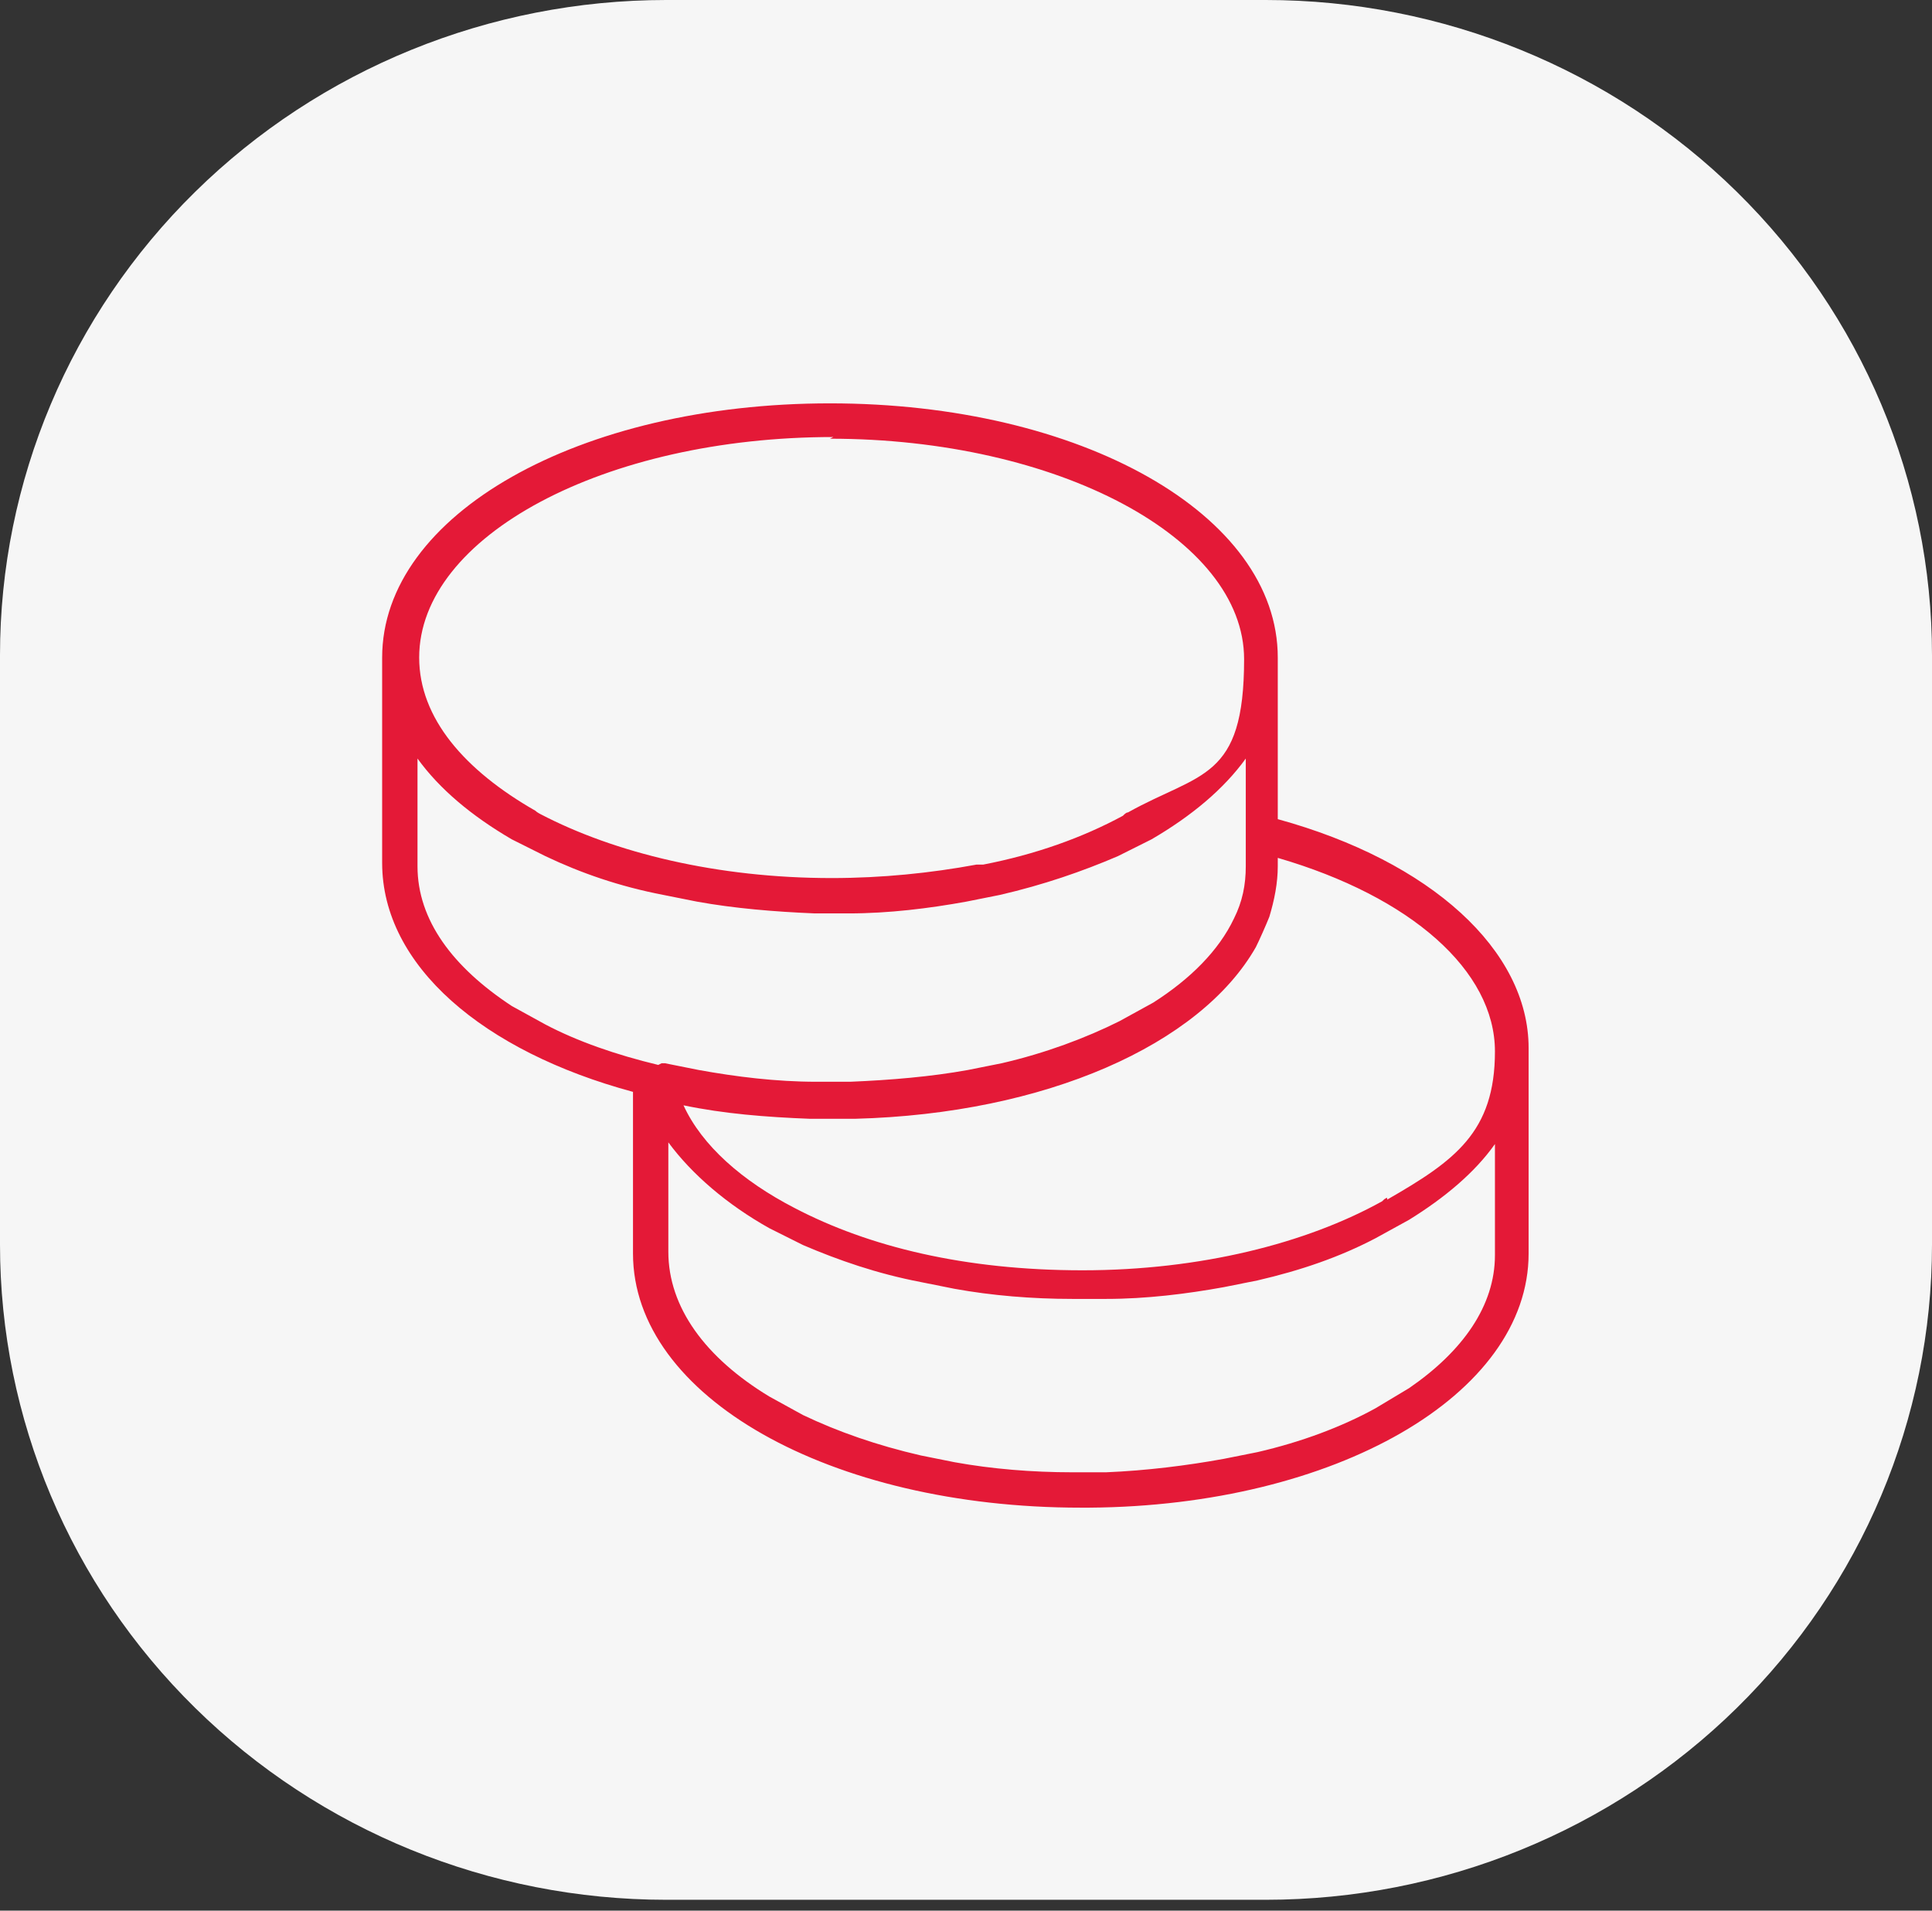 <svg width="91" height="90" viewBox="0 0 91 90" fill="none" xmlns="http://www.w3.org/2000/svg">
<rect x="0" y="0" width="91" height="90" fill="#333333" stroke="none"/>
<path d="M59.62 0H31.38C23.058 0 15.076 3.251 9.191 9.038C3.306 14.825 0 22.674 0 30.859L0 58.63C0 66.814 3.306 74.663 9.191 80.45C15.076 86.237 23.058 89.489 31.38 89.489H59.62C67.942 89.489 75.924 86.237 81.809 80.45C87.694 74.663 91 66.814 91 58.63V30.859C91 22.674 87.694 14.825 81.809 9.038C75.924 3.251 67.942 0 59.62 0Z" fill="#F6F6F6"/>
<path d="M60.185 38.665V30.974C60.185 24.233 50.907 19 39.093 19C27.277 19 18 24.233 18 30.974V40.648C18 45.485 22.758 49.529 29.815 51.432V59.044C29.815 65.784 39.093 71.018 50.907 71.018C62.722 71.018 51.145 71.018 51.304 71.018C62.881 70.938 72 65.705 72 59.044V49.37C72 44.771 67.401 40.568 60.185 38.586V38.665ZM39.093 20.665C49.797 20.665 58.599 25.344 58.599 31.053C58.599 36.762 56.537 36.366 53.128 38.269C53.048 38.269 52.969 38.348 52.89 38.427C50.987 39.458 48.767 40.251 46.308 40.727C46.229 40.727 46.071 40.727 45.991 40.727C43.85 41.123 41.551 41.361 39.172 41.361C33.78 41.361 28.943 40.172 25.454 38.348C25.454 38.348 25.295 38.269 25.216 38.189C21.886 36.286 19.744 33.828 19.744 30.974C19.744 25.264 28.467 20.586 39.251 20.586L39.093 20.665ZM31.004 50.163C29.022 49.687 27.198 49.053 25.692 48.26L24.106 47.388C21.33 45.564 19.665 43.344 19.665 40.806V35.731C20.696 37.159 22.203 38.427 24.106 39.537L25.692 40.33C27.357 41.123 29.181 41.758 31.242 42.154L32.828 42.471C34.573 42.788 36.476 42.947 38.379 43.026H39.965C41.868 43.026 43.771 42.788 45.515 42.471L47.101 42.154C49.163 41.678 50.987 41.044 52.652 40.33L54.238 39.537C56.141 38.427 57.648 37.159 58.678 35.731V40.806C58.678 41.678 58.52 42.471 58.123 43.264C57.41 44.771 56.062 46.119 54.317 47.229L52.731 48.101C51.145 48.894 49.242 49.608 47.181 50.084L45.595 50.401C43.85 50.718 41.947 50.877 40.044 50.956H38.458C36.555 50.956 34.652 50.718 32.907 50.401L31.322 50.084C31.322 50.084 31.242 50.084 31.163 50.084L31.004 50.163ZM70.414 59.123C70.414 61.502 68.907 63.643 66.37 65.388L64.784 66.339C63.198 67.212 61.295 67.925 59.233 68.401L57.648 68.718C55.903 69.035 54 69.273 52.097 69.352H50.511C48.608 69.352 46.705 69.194 44.96 68.877L43.374 68.559C41.313 68.084 39.489 67.449 37.824 66.656L36.238 65.784C33.225 63.96 31.48 61.581 31.48 58.965V53.811C32.59 55.317 34.255 56.745 36.238 57.855L37.824 58.648C39.489 59.361 41.313 59.996 43.374 60.392L44.96 60.709C46.705 61.026 48.608 61.185 50.511 61.185H52.097C54 61.185 55.903 60.947 57.648 60.63L59.233 60.313C61.295 59.837 63.119 59.203 64.784 58.33L66.37 57.458C68.035 56.427 69.463 55.238 70.414 53.89V58.965V59.123ZM65.339 56.427C65.26 56.427 65.181 56.507 65.101 56.586C61.533 58.568 56.537 59.837 50.987 59.837C45.436 59.837 40.916 58.727 37.427 56.903C34.969 55.634 33.066 53.969 32.194 52.066C34.097 52.463 36.079 52.621 38.141 52.7C38.141 52.7 40.123 52.7 40.282 52.7C49.242 52.463 56.537 49.212 59.154 44.612C59.313 44.295 59.63 43.581 59.788 43.185C60.026 42.392 60.185 41.599 60.185 40.806V40.41C66.449 42.233 70.414 45.722 70.414 49.529C70.414 53.335 68.511 54.683 65.339 56.507V56.427Z" fill="#E41937"/>
</svg>
